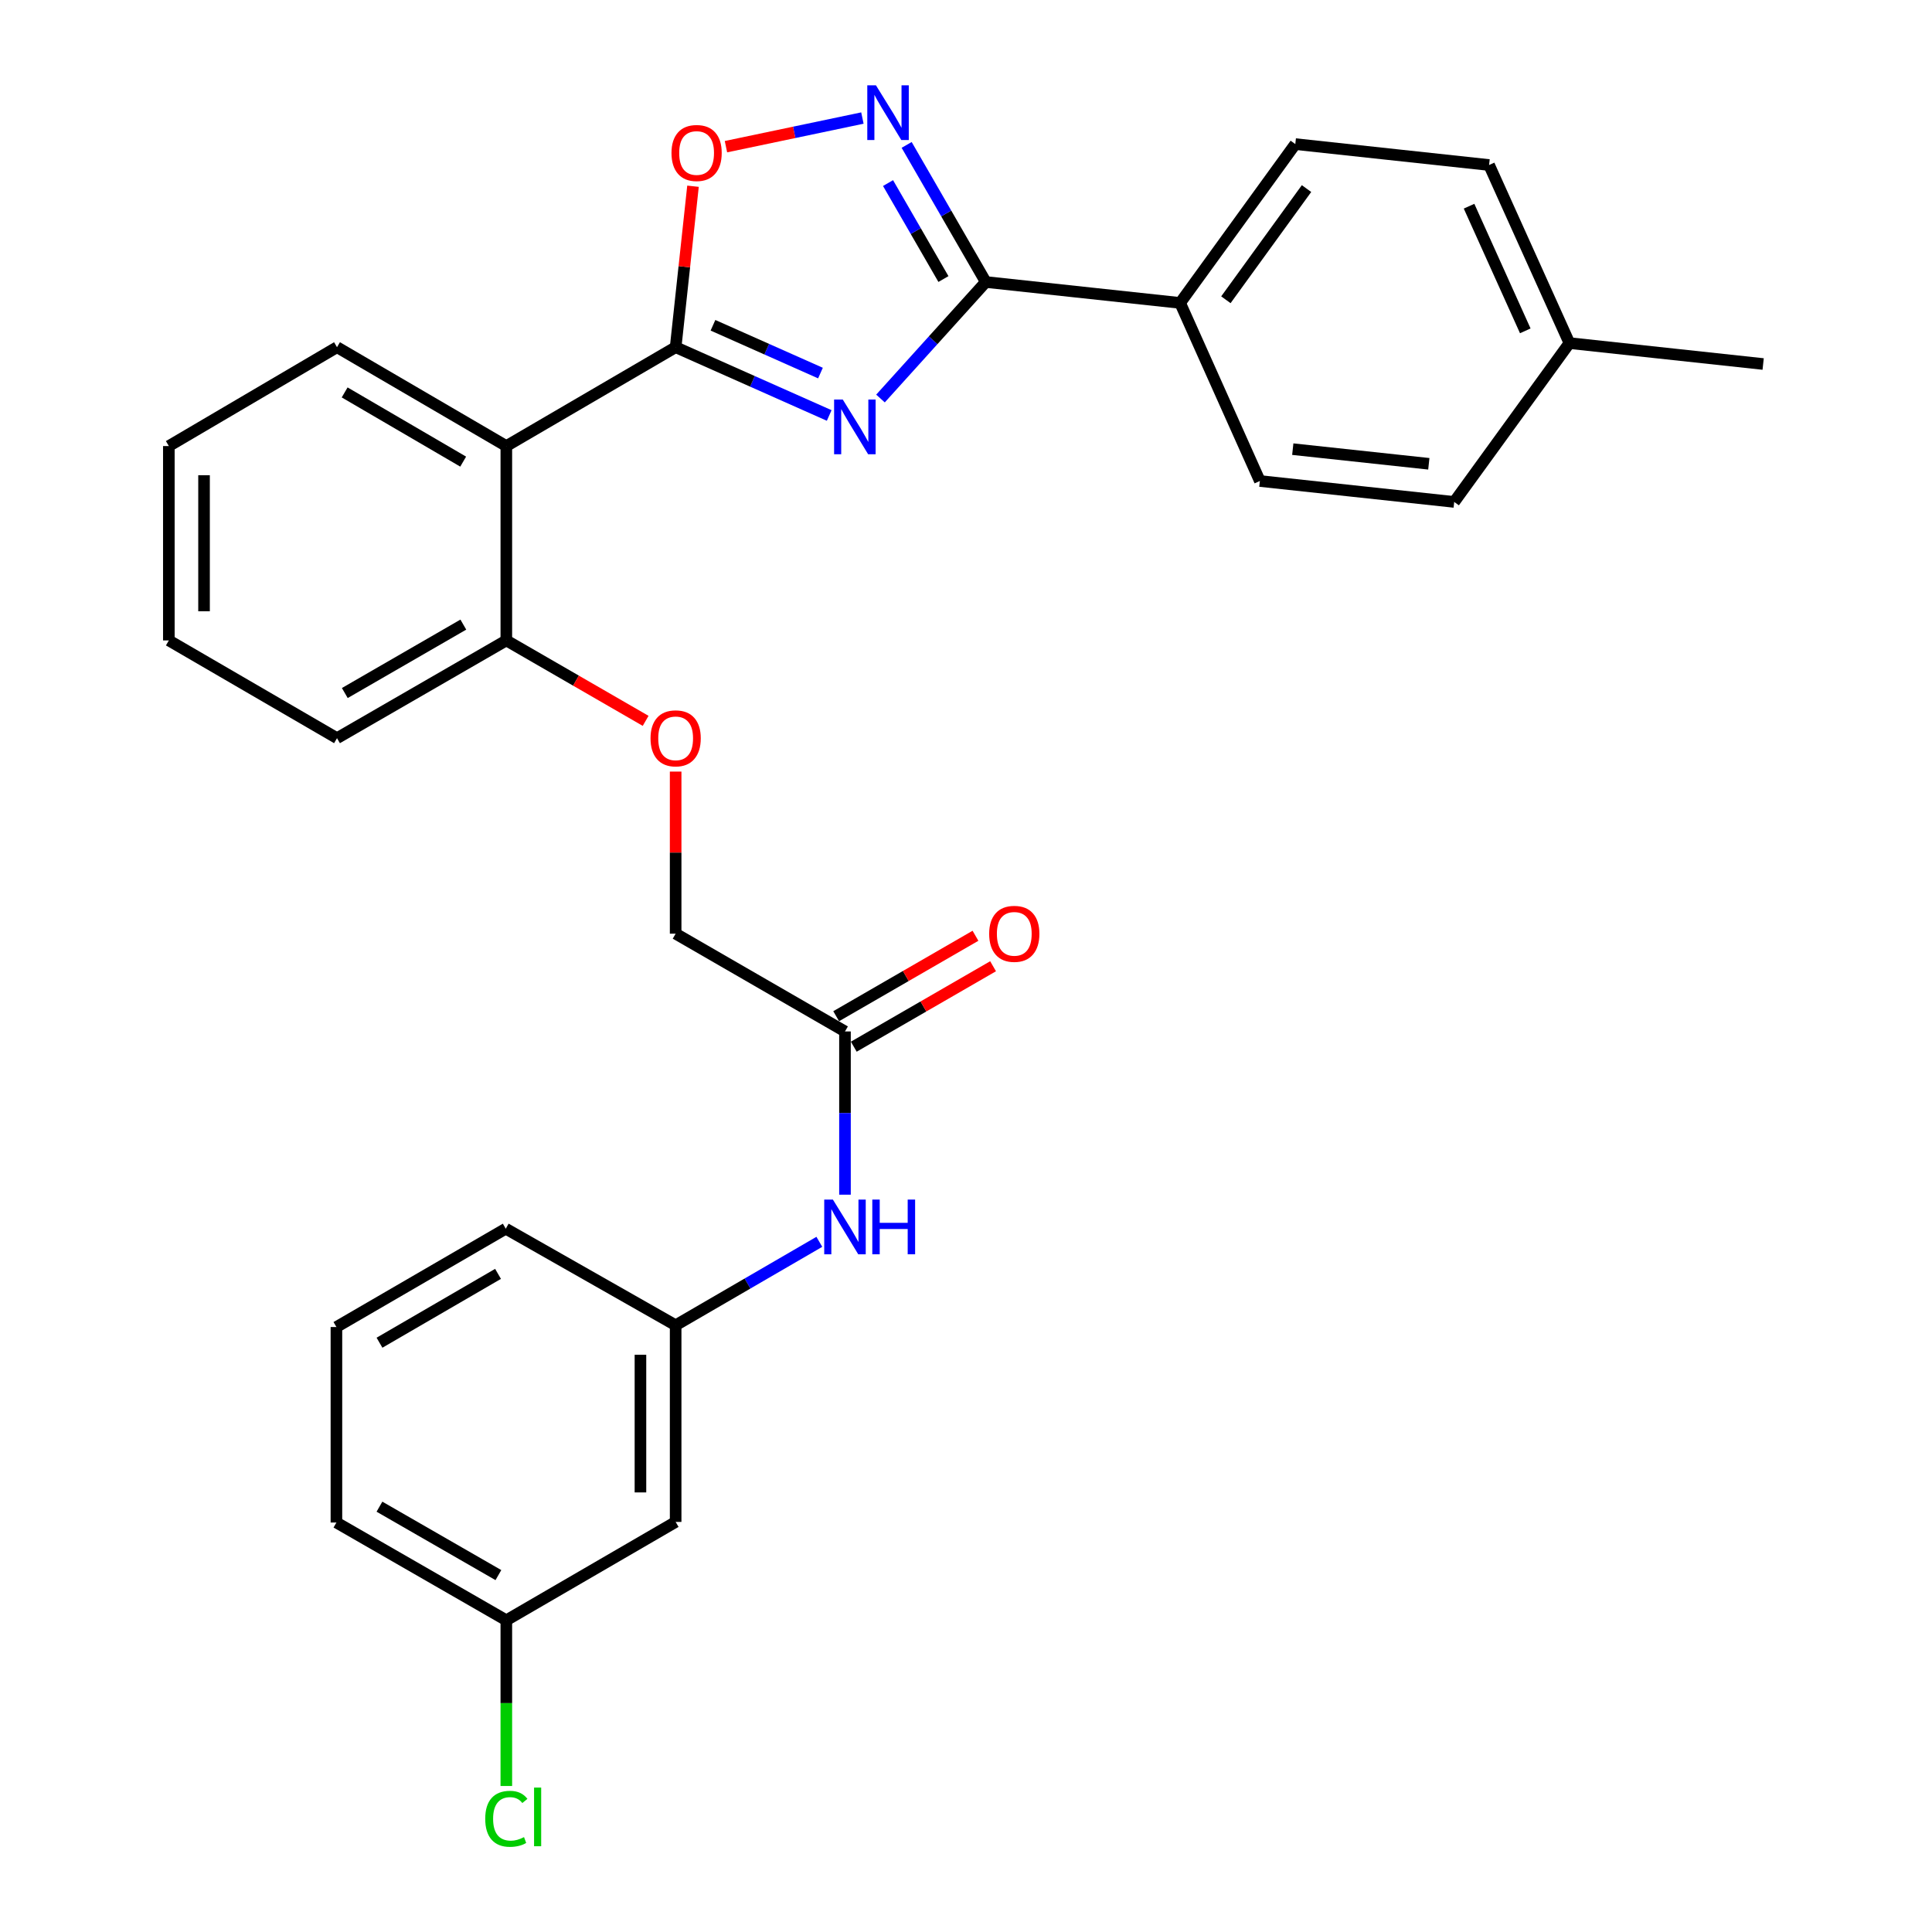 <?xml version='1.0' encoding='iso-8859-1'?>
<svg version='1.1' baseProfile='full'
              xmlns='http://www.w3.org/2000/svg'
                      xmlns:rdkit='http://www.rdkit.org/xml'
                      xmlns:xlink='http://www.w3.org/1999/xlink'
                  xml:space='preserve'
width='1000px' height='1000px' viewBox='0 0 1000 1000'>
<!-- END OF HEADER -->
<rect style='opacity:1.0;fill:#FFFFFF;stroke:none' width='1000' height='1000' x='0' y='0'> </rect>
<path class='bond-0' d='M 429.194,215.048 L 389.453,197.379' style='fill:none;fill-rule:evenodd;stroke:#0000FF;stroke-width:6px;stroke-linecap:butt;stroke-linejoin:miter;stroke-opacity:1' />
<path class='bond-0' d='M 389.453,197.379 L 349.712,179.709' style='fill:none;fill-rule:evenodd;stroke:#000000;stroke-width:6px;stroke-linecap:butt;stroke-linejoin:miter;stroke-opacity:1' />
<path class='bond-0' d='M 424.673,193.101 L 396.854,180.732' style='fill:none;fill-rule:evenodd;stroke:#0000FF;stroke-width:6px;stroke-linecap:butt;stroke-linejoin:miter;stroke-opacity:1' />
<path class='bond-0' d='M 396.854,180.732 L 369.036,168.363' style='fill:none;fill-rule:evenodd;stroke:#000000;stroke-width:6px;stroke-linecap:butt;stroke-linejoin:miter;stroke-opacity:1' />
<path class='bond-1' d='M 455.739,206.273 L 482.991,176.119' style='fill:none;fill-rule:evenodd;stroke:#0000FF;stroke-width:6px;stroke-linecap:butt;stroke-linejoin:miter;stroke-opacity:1' />
<path class='bond-1' d='M 482.991,176.119 L 510.243,145.965' style='fill:none;fill-rule:evenodd;stroke:#000000;stroke-width:6px;stroke-linecap:butt;stroke-linejoin:miter;stroke-opacity:1' />
<path class='bond-3' d='M 349.712,179.709 L 262.073,230.881' style='fill:none;fill-rule:evenodd;stroke:#000000;stroke-width:6px;stroke-linecap:butt;stroke-linejoin:miter;stroke-opacity:1' />
<path class='bond-4' d='M 349.712,179.709 L 354.204,138.052' style='fill:none;fill-rule:evenodd;stroke:#000000;stroke-width:6px;stroke-linecap:butt;stroke-linejoin:miter;stroke-opacity:1' />
<path class='bond-4' d='M 354.204,138.052 L 358.697,96.395' style='fill:none;fill-rule:evenodd;stroke:#FF0000;stroke-width:6px;stroke-linecap:butt;stroke-linejoin:miter;stroke-opacity:1' />
<path class='bond-2' d='M 510.243,145.965 L 489.762,110.486' style='fill:none;fill-rule:evenodd;stroke:#000000;stroke-width:6px;stroke-linecap:butt;stroke-linejoin:miter;stroke-opacity:1' />
<path class='bond-2' d='M 489.762,110.486 L 469.282,75.006' style='fill:none;fill-rule:evenodd;stroke:#0000FF;stroke-width:6px;stroke-linecap:butt;stroke-linejoin:miter;stroke-opacity:1' />
<path class='bond-2' d='M 488.321,144.429 L 473.984,119.593' style='fill:none;fill-rule:evenodd;stroke:#000000;stroke-width:6px;stroke-linecap:butt;stroke-linejoin:miter;stroke-opacity:1' />
<path class='bond-2' d='M 473.984,119.593 L 459.648,94.758' style='fill:none;fill-rule:evenodd;stroke:#0000FF;stroke-width:6px;stroke-linecap:butt;stroke-linejoin:miter;stroke-opacity:1' />
<path class='bond-5' d='M 510.243,145.965 L 610.826,156.794' style='fill:none;fill-rule:evenodd;stroke:#000000;stroke-width:6px;stroke-linecap:butt;stroke-linejoin:miter;stroke-opacity:1' />
<path class='bond-29' d='M 446.376,61.101 L 411.065,68.509' style='fill:none;fill-rule:evenodd;stroke:#0000FF;stroke-width:6px;stroke-linecap:butt;stroke-linejoin:miter;stroke-opacity:1' />
<path class='bond-29' d='M 411.065,68.509 L 375.754,75.918' style='fill:none;fill-rule:evenodd;stroke:#FF0000;stroke-width:6px;stroke-linecap:butt;stroke-linejoin:miter;stroke-opacity:1' />
<path class='bond-7' d='M 262.073,230.881 L 262.073,331.485' style='fill:none;fill-rule:evenodd;stroke:#000000;stroke-width:6px;stroke-linecap:butt;stroke-linejoin:miter;stroke-opacity:1' />
<path class='bond-21' d='M 262.073,230.881 L 174.435,179.709' style='fill:none;fill-rule:evenodd;stroke:#000000;stroke-width:6px;stroke-linecap:butt;stroke-linejoin:miter;stroke-opacity:1' />
<path class='bond-21' d='M 239.741,238.937 L 178.394,203.117' style='fill:none;fill-rule:evenodd;stroke:#000000;stroke-width:6px;stroke-linecap:butt;stroke-linejoin:miter;stroke-opacity:1' />
<path class='bond-13' d='M 610.826,156.794 L 670.449,74.581' style='fill:none;fill-rule:evenodd;stroke:#000000;stroke-width:6px;stroke-linecap:butt;stroke-linejoin:miter;stroke-opacity:1' />
<path class='bond-13' d='M 634.517,155.158 L 676.254,97.608' style='fill:none;fill-rule:evenodd;stroke:#000000;stroke-width:6px;stroke-linecap:butt;stroke-linejoin:miter;stroke-opacity:1' />
<path class='bond-14' d='M 610.826,156.794 L 652.1,248.967' style='fill:none;fill-rule:evenodd;stroke:#000000;stroke-width:6px;stroke-linecap:butt;stroke-linejoin:miter;stroke-opacity:1' />
<path class='bond-6' d='M 437.361,533.876 L 349.712,483.271' style='fill:none;fill-rule:evenodd;stroke:#000000;stroke-width:6px;stroke-linecap:butt;stroke-linejoin:miter;stroke-opacity:1' />
<path class='bond-8' d='M 437.361,533.876 L 437.361,576.122' style='fill:none;fill-rule:evenodd;stroke:#000000;stroke-width:6px;stroke-linecap:butt;stroke-linejoin:miter;stroke-opacity:1' />
<path class='bond-8' d='M 437.361,576.122 L 437.361,618.367' style='fill:none;fill-rule:evenodd;stroke:#0000FF;stroke-width:6px;stroke-linecap:butt;stroke-linejoin:miter;stroke-opacity:1' />
<path class='bond-12' d='M 441.916,541.764 L 477.965,520.946' style='fill:none;fill-rule:evenodd;stroke:#000000;stroke-width:6px;stroke-linecap:butt;stroke-linejoin:miter;stroke-opacity:1' />
<path class='bond-12' d='M 477.965,520.946 L 514.015,500.127' style='fill:none;fill-rule:evenodd;stroke:#FF0000;stroke-width:6px;stroke-linecap:butt;stroke-linejoin:miter;stroke-opacity:1' />
<path class='bond-12' d='M 432.805,525.988 L 468.854,505.169' style='fill:none;fill-rule:evenodd;stroke:#000000;stroke-width:6px;stroke-linecap:butt;stroke-linejoin:miter;stroke-opacity:1' />
<path class='bond-12' d='M 468.854,505.169 L 504.904,484.351' style='fill:none;fill-rule:evenodd;stroke:#FF0000;stroke-width:6px;stroke-linecap:butt;stroke-linejoin:miter;stroke-opacity:1' />
<path class='bond-9' d='M 262.073,331.485 L 298.128,352.299' style='fill:none;fill-rule:evenodd;stroke:#000000;stroke-width:6px;stroke-linecap:butt;stroke-linejoin:miter;stroke-opacity:1' />
<path class='bond-9' d='M 298.128,352.299 L 334.182,373.114' style='fill:none;fill-rule:evenodd;stroke:#FF0000;stroke-width:6px;stroke-linecap:butt;stroke-linejoin:miter;stroke-opacity:1' />
<path class='bond-24' d='M 262.073,331.485 L 174.435,382.08' style='fill:none;fill-rule:evenodd;stroke:#000000;stroke-width:6px;stroke-linecap:butt;stroke-linejoin:miter;stroke-opacity:1' />
<path class='bond-24' d='M 239.819,323.296 L 178.472,358.713' style='fill:none;fill-rule:evenodd;stroke:#000000;stroke-width:6px;stroke-linecap:butt;stroke-linejoin:miter;stroke-opacity:1' />
<path class='bond-10' d='M 424.087,642.765 L 386.899,664.36' style='fill:none;fill-rule:evenodd;stroke:#0000FF;stroke-width:6px;stroke-linecap:butt;stroke-linejoin:miter;stroke-opacity:1' />
<path class='bond-10' d='M 386.899,664.36 L 349.712,685.956' style='fill:none;fill-rule:evenodd;stroke:#000000;stroke-width:6px;stroke-linecap:butt;stroke-linejoin:miter;stroke-opacity:1' />
<path class='bond-15' d='M 349.712,399.37 L 349.712,441.32' style='fill:none;fill-rule:evenodd;stroke:#FF0000;stroke-width:6px;stroke-linecap:butt;stroke-linejoin:miter;stroke-opacity:1' />
<path class='bond-15' d='M 349.712,441.32 L 349.712,483.271' style='fill:none;fill-rule:evenodd;stroke:#000000;stroke-width:6px;stroke-linecap:butt;stroke-linejoin:miter;stroke-opacity:1' />
<path class='bond-11' d='M 349.712,685.956 L 349.712,787.743' style='fill:none;fill-rule:evenodd;stroke:#000000;stroke-width:6px;stroke-linecap:butt;stroke-linejoin:miter;stroke-opacity:1' />
<path class='bond-11' d='M 331.494,701.224 L 331.494,772.475' style='fill:none;fill-rule:evenodd;stroke:#000000;stroke-width:6px;stroke-linecap:butt;stroke-linejoin:miter;stroke-opacity:1' />
<path class='bond-23' d='M 349.712,685.956 L 261.78,635.968' style='fill:none;fill-rule:evenodd;stroke:#000000;stroke-width:6px;stroke-linecap:butt;stroke-linejoin:miter;stroke-opacity:1' />
<path class='bond-16' d='M 349.712,787.743 L 262.073,838.653' style='fill:none;fill-rule:evenodd;stroke:#000000;stroke-width:6px;stroke-linecap:butt;stroke-linejoin:miter;stroke-opacity:1' />
<path class='bond-17' d='M 670.449,74.581 L 770.749,85.41' style='fill:none;fill-rule:evenodd;stroke:#000000;stroke-width:6px;stroke-linecap:butt;stroke-linejoin:miter;stroke-opacity:1' />
<path class='bond-18' d='M 652.1,248.967 L 752.693,259.797' style='fill:none;fill-rule:evenodd;stroke:#000000;stroke-width:6px;stroke-linecap:butt;stroke-linejoin:miter;stroke-opacity:1' />
<path class='bond-18' d='M 669.139,232.478 L 739.554,240.059' style='fill:none;fill-rule:evenodd;stroke:#000000;stroke-width:6px;stroke-linecap:butt;stroke-linejoin:miter;stroke-opacity:1' />
<path class='bond-20' d='M 262.073,838.653 L 262.073,881.539' style='fill:none;fill-rule:evenodd;stroke:#000000;stroke-width:6px;stroke-linecap:butt;stroke-linejoin:miter;stroke-opacity:1' />
<path class='bond-20' d='M 262.073,881.539 L 262.073,924.426' style='fill:none;fill-rule:evenodd;stroke:#00CC00;stroke-width:6px;stroke-linecap:butt;stroke-linejoin:miter;stroke-opacity:1' />
<path class='bond-32' d='M 262.073,838.653 L 174.131,788.057' style='fill:none;fill-rule:evenodd;stroke:#000000;stroke-width:6px;stroke-linecap:butt;stroke-linejoin:miter;stroke-opacity:1' />
<path class='bond-32' d='M 257.967,815.272 L 196.407,779.855' style='fill:none;fill-rule:evenodd;stroke:#000000;stroke-width:6px;stroke-linecap:butt;stroke-linejoin:miter;stroke-opacity:1' />
<path class='bond-30' d='M 770.749,85.41 L 812.327,177.583' style='fill:none;fill-rule:evenodd;stroke:#000000;stroke-width:6px;stroke-linecap:butt;stroke-linejoin:miter;stroke-opacity:1' />
<path class='bond-30' d='M 760.379,106.727 L 789.484,171.248' style='fill:none;fill-rule:evenodd;stroke:#000000;stroke-width:6px;stroke-linecap:butt;stroke-linejoin:miter;stroke-opacity:1' />
<path class='bond-19' d='M 752.693,259.797 L 812.327,177.583' style='fill:none;fill-rule:evenodd;stroke:#000000;stroke-width:6px;stroke-linecap:butt;stroke-linejoin:miter;stroke-opacity:1' />
<path class='bond-26' d='M 812.327,177.583 L 912.607,188.413' style='fill:none;fill-rule:evenodd;stroke:#000000;stroke-width:6px;stroke-linecap:butt;stroke-linejoin:miter;stroke-opacity:1' />
<path class='bond-27' d='M 174.435,179.709 L 87.393,230.881' style='fill:none;fill-rule:evenodd;stroke:#000000;stroke-width:6px;stroke-linecap:butt;stroke-linejoin:miter;stroke-opacity:1' />
<path class='bond-22' d='M 174.131,686.867 L 261.78,635.968' style='fill:none;fill-rule:evenodd;stroke:#000000;stroke-width:6px;stroke-linecap:butt;stroke-linejoin:miter;stroke-opacity:1' />
<path class='bond-22' d='M 196.427,694.986 L 257.781,659.357' style='fill:none;fill-rule:evenodd;stroke:#000000;stroke-width:6px;stroke-linecap:butt;stroke-linejoin:miter;stroke-opacity:1' />
<path class='bond-25' d='M 174.131,686.867 L 174.131,788.057' style='fill:none;fill-rule:evenodd;stroke:#000000;stroke-width:6px;stroke-linecap:butt;stroke-linejoin:miter;stroke-opacity:1' />
<path class='bond-31' d='M 174.435,382.08 L 87.393,331.485' style='fill:none;fill-rule:evenodd;stroke:#000000;stroke-width:6px;stroke-linecap:butt;stroke-linejoin:miter;stroke-opacity:1' />
<path class='bond-28' d='M 87.393,230.881 L 87.393,331.485' style='fill:none;fill-rule:evenodd;stroke:#000000;stroke-width:6px;stroke-linecap:butt;stroke-linejoin:miter;stroke-opacity:1' />
<path class='bond-28' d='M 105.611,245.971 L 105.611,316.394' style='fill:none;fill-rule:evenodd;stroke:#000000;stroke-width:6px;stroke-linecap:butt;stroke-linejoin:miter;stroke-opacity:1' />
<path  class='atom-0' d='M 436.212 206.792
L 445.492 221.792
Q 446.412 223.272, 447.892 225.952
Q 449.372 228.632, 449.452 228.792
L 449.452 206.792
L 453.212 206.792
L 453.212 235.112
L 449.332 235.112
L 439.372 218.712
Q 438.212 216.792, 436.972 214.592
Q 435.772 212.392, 435.412 211.712
L 435.412 235.112
L 431.732 235.112
L 431.732 206.792
L 436.212 206.792
' fill='#0000FF'/>
<path  class='atom-3' d='M 453.387 44.156
L 462.667 59.156
Q 463.587 60.636, 465.067 63.316
Q 466.547 65.996, 466.627 66.156
L 466.627 44.156
L 470.387 44.156
L 470.387 72.476
L 466.507 72.476
L 456.547 56.076
Q 455.387 54.156, 454.147 51.956
Q 452.947 49.756, 452.587 49.076
L 452.587 72.476
L 448.907 72.476
L 448.907 44.156
L 453.387 44.156
' fill='#0000FF'/>
<path  class='atom-5' d='M 347.562 79.185
Q 347.562 72.385, 350.922 68.585
Q 354.282 64.785, 360.562 64.785
Q 366.842 64.785, 370.202 68.585
Q 373.562 72.385, 373.562 79.185
Q 373.562 86.065, 370.162 89.985
Q 366.762 93.865, 360.562 93.865
Q 354.322 93.865, 350.922 89.985
Q 347.562 86.105, 347.562 79.185
M 360.562 90.665
Q 364.882 90.665, 367.202 87.785
Q 369.562 84.865, 369.562 79.185
Q 369.562 73.625, 367.202 70.825
Q 364.882 67.985, 360.562 67.985
Q 356.242 67.985, 353.882 70.785
Q 351.562 73.585, 351.562 79.185
Q 351.562 84.905, 353.882 87.785
Q 356.242 90.665, 360.562 90.665
' fill='#FF0000'/>
<path  class='atom-9' d='M 431.101 620.897
L 440.381 635.897
Q 441.301 637.377, 442.781 640.057
Q 444.261 642.737, 444.341 642.897
L 444.341 620.897
L 448.101 620.897
L 448.101 649.217
L 444.221 649.217
L 434.261 632.817
Q 433.101 630.897, 431.861 628.697
Q 430.661 626.497, 430.301 625.817
L 430.301 649.217
L 426.621 649.217
L 426.621 620.897
L 431.101 620.897
' fill='#0000FF'/>
<path  class='atom-9' d='M 451.501 620.897
L 455.341 620.897
L 455.341 632.937
L 469.821 632.937
L 469.821 620.897
L 473.661 620.897
L 473.661 649.217
L 469.821 649.217
L 469.821 636.137
L 455.341 636.137
L 455.341 649.217
L 451.501 649.217
L 451.501 620.897
' fill='#0000FF'/>
<path  class='atom-10' d='M 336.712 382.16
Q 336.712 375.36, 340.072 371.56
Q 343.432 367.76, 349.712 367.76
Q 355.992 367.76, 359.352 371.56
Q 362.712 375.36, 362.712 382.16
Q 362.712 389.04, 359.312 392.96
Q 355.912 396.84, 349.712 396.84
Q 343.472 396.84, 340.072 392.96
Q 336.712 389.08, 336.712 382.16
M 349.712 393.64
Q 354.032 393.64, 356.352 390.76
Q 358.712 387.84, 358.712 382.16
Q 358.712 376.6, 356.352 373.8
Q 354.032 370.96, 349.712 370.96
Q 345.392 370.96, 343.032 373.76
Q 340.712 376.56, 340.712 382.16
Q 340.712 387.88, 343.032 390.76
Q 345.392 393.64, 349.712 393.64
' fill='#FF0000'/>
<path  class='atom-13' d='M 511.989 483.351
Q 511.989 476.551, 515.349 472.751
Q 518.709 468.951, 524.989 468.951
Q 531.269 468.951, 534.629 472.751
Q 537.989 476.551, 537.989 483.351
Q 537.989 490.231, 534.589 494.151
Q 531.189 498.031, 524.989 498.031
Q 518.749 498.031, 515.349 494.151
Q 511.989 490.271, 511.989 483.351
M 524.989 494.831
Q 529.309 494.831, 531.629 491.951
Q 533.989 489.031, 533.989 483.351
Q 533.989 477.791, 531.629 474.991
Q 529.309 472.151, 524.989 472.151
Q 520.669 472.151, 518.309 474.951
Q 515.989 477.751, 515.989 483.351
Q 515.989 489.071, 518.309 491.951
Q 520.669 494.831, 524.989 494.831
' fill='#FF0000'/>
<path  class='atom-21' d='M 251.153 941.41
Q 251.153 934.37, 254.433 930.69
Q 257.753 926.97, 264.033 926.97
Q 269.873 926.97, 272.993 931.09
L 270.353 933.25
Q 268.073 930.25, 264.033 930.25
Q 259.753 930.25, 257.473 933.13
Q 255.233 935.97, 255.233 941.41
Q 255.233 947.01, 257.553 949.89
Q 259.913 952.77, 264.473 952.77
Q 267.593 952.77, 271.233 950.89
L 272.353 953.89
Q 270.873 954.85, 268.633 955.41
Q 266.393 955.97, 263.913 955.97
Q 257.753 955.97, 254.433 952.21
Q 251.153 948.45, 251.153 941.41
' fill='#00CC00'/>
<path  class='atom-21' d='M 276.433 925.25
L 280.113 925.25
L 280.113 955.61
L 276.433 955.61
L 276.433 925.25
' fill='#00CC00'/>
</svg>
